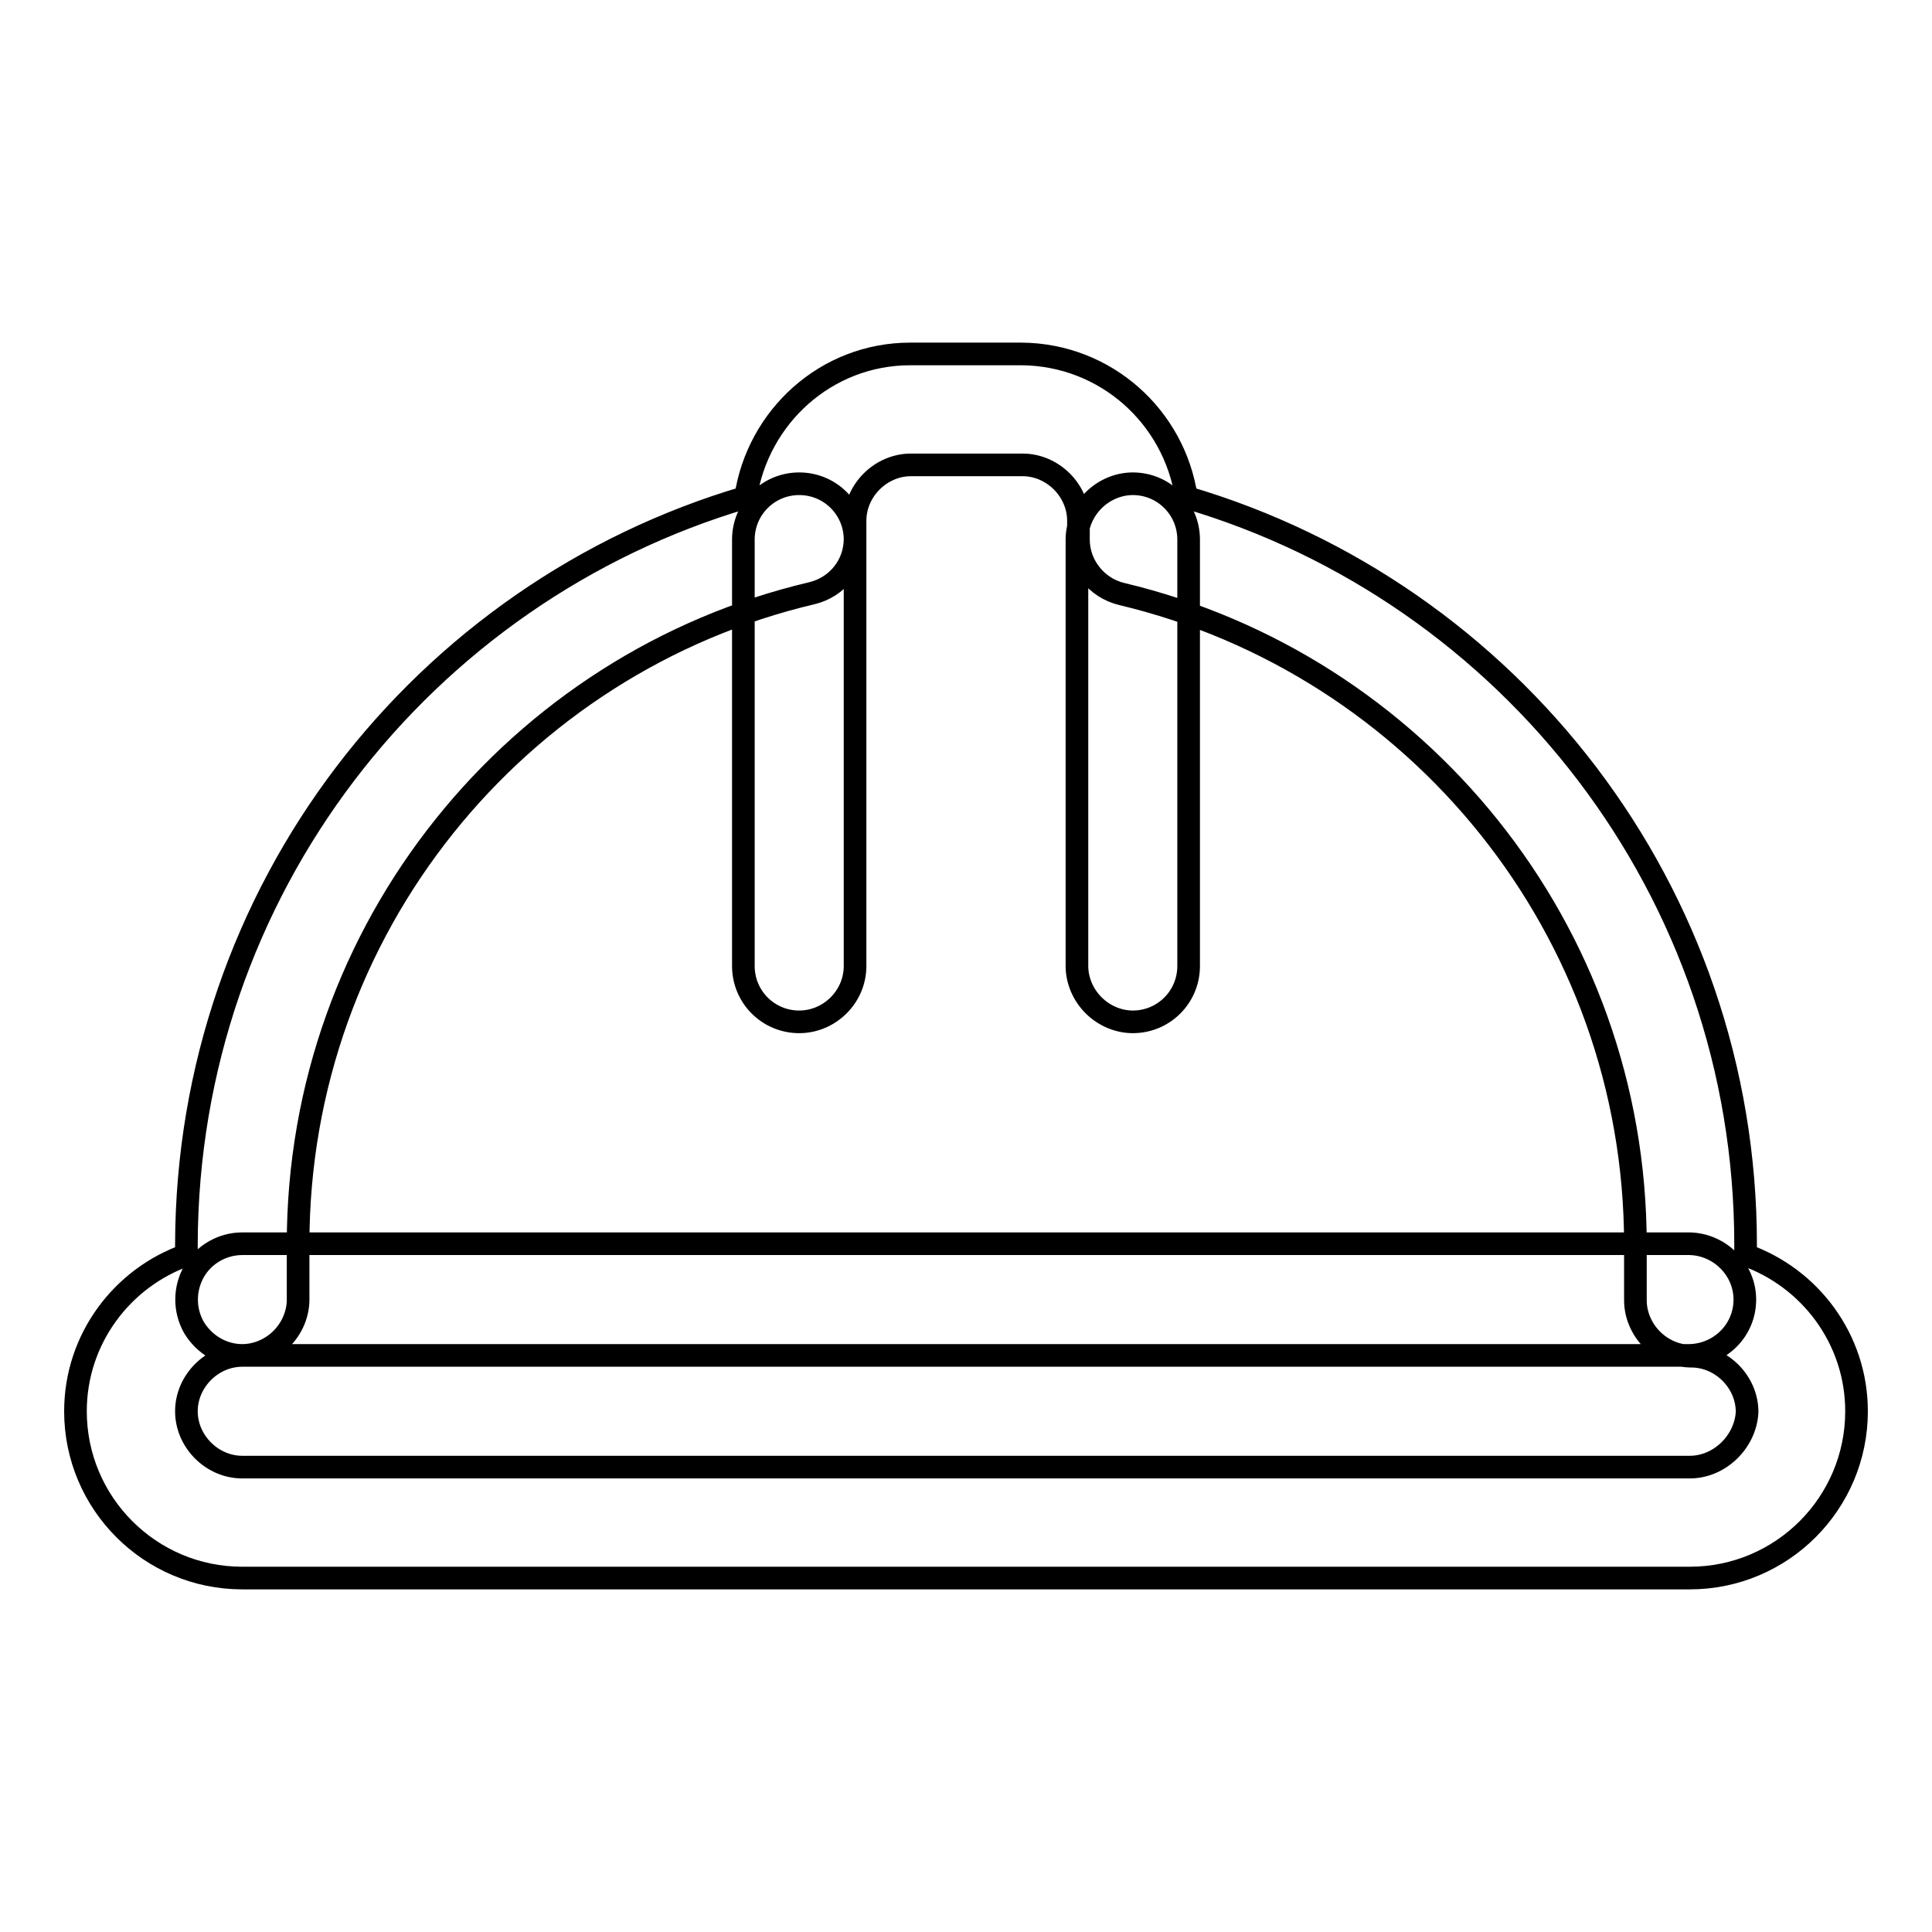 <?xml version="1.0" encoding="utf-8"?>
<!-- Svg Vector Icons : http://www.onlinewebfonts.com/icon -->
<!DOCTYPE svg PUBLIC "-//W3C//DTD SVG 1.1//EN" "http://www.w3.org/Graphics/SVG/1.1/DTD/svg11.dtd">
<svg version="1.1" xmlns="http://www.w3.org/2000/svg" xmlns:xlink="http://www.w3.org/1999/xlink" x="0px" y="0px" viewBox="0 0 256 256" enable-background="new 0 0 256 256" xml:space="preserve">
<g> <path stroke-width="3" fill-opacity="0" stroke="#000000"  d="M157.5,128V71.5c0-4.1-3.3-7.4-7.4-7.4c-1.9,0-3.8,0.8-5.2,2.2c-1.4,1.4-2.2,3.3-2.2,5.2V128 c0,1.9,0.8,3.8,2.2,5.2c1.4,1.4,3.3,2.2,5.2,2.2C154.2,135.4,157.5,132.1,157.5,128 M113.3,128V71.5c0-4.1-3.3-7.4-7.4-7.4 c-4.1,0-7.4,3.3-7.4,7.4V128c0,4.1,3.3,7.4,7.4,7.4C109.9,135.4,113.3,132.1,113.3,128 M32.1,179.6h191.8c4-0.1,7.3-3.3,7.3-7.4 c0-4-3.3-7.3-7.3-7.4H32.1c-2.6,0-5.1,1.4-6.4,3.7c-1.3,2.3-1.3,5.1,0,7.4C27.1,178.2,29.5,179.6,32.1,179.6 M231.3,166.3v-1.4 c0-46.8-31.2-86.4-74.1-99c-1.6-10.7-10.7-18.9-21.8-19h-14.8c-11.1,0-20.2,8.3-21.8,19C56,78.5,24.8,118,24.7,164.9v1.4 C16.2,169.3,10,177.4,10,187c0,12.2,9.9,22.1,22.1,22.1h191.8c12.2,0,22.1-9.9,22.1-22.1C246,177.4,239.8,169.3,231.3,166.3z  M223.9,194.4H32.1c-4,0-7.4-3.4-7.4-7.4s3.4-7.4,7.4-7.4c1.9,0,3.8-0.8,5.2-2.2c1.4-1.4,2.2-3.3,2.2-5.2v-7.4 c0-41.8,29-77,68.1-86.2c3.3-0.8,5.7-3.7,5.7-7.2V69c0-4,3.4-7.4,7.4-7.4h14.8c4,0,7.4,3.4,7.4,7.4v2.5c0,3.4,2.4,6.4,5.7,7.2 c39.1,9.3,68.1,44.4,68.1,86.2v7.4c0,1.9,0.8,3.8,2.2,5.2c1.4,1.4,3.3,2.2,5.2,2.2c4,0,7.4,3.4,7.4,7.4 C231.3,191,227.9,194.4,223.9,194.4L223.9,194.4z"/></g>
</svg>